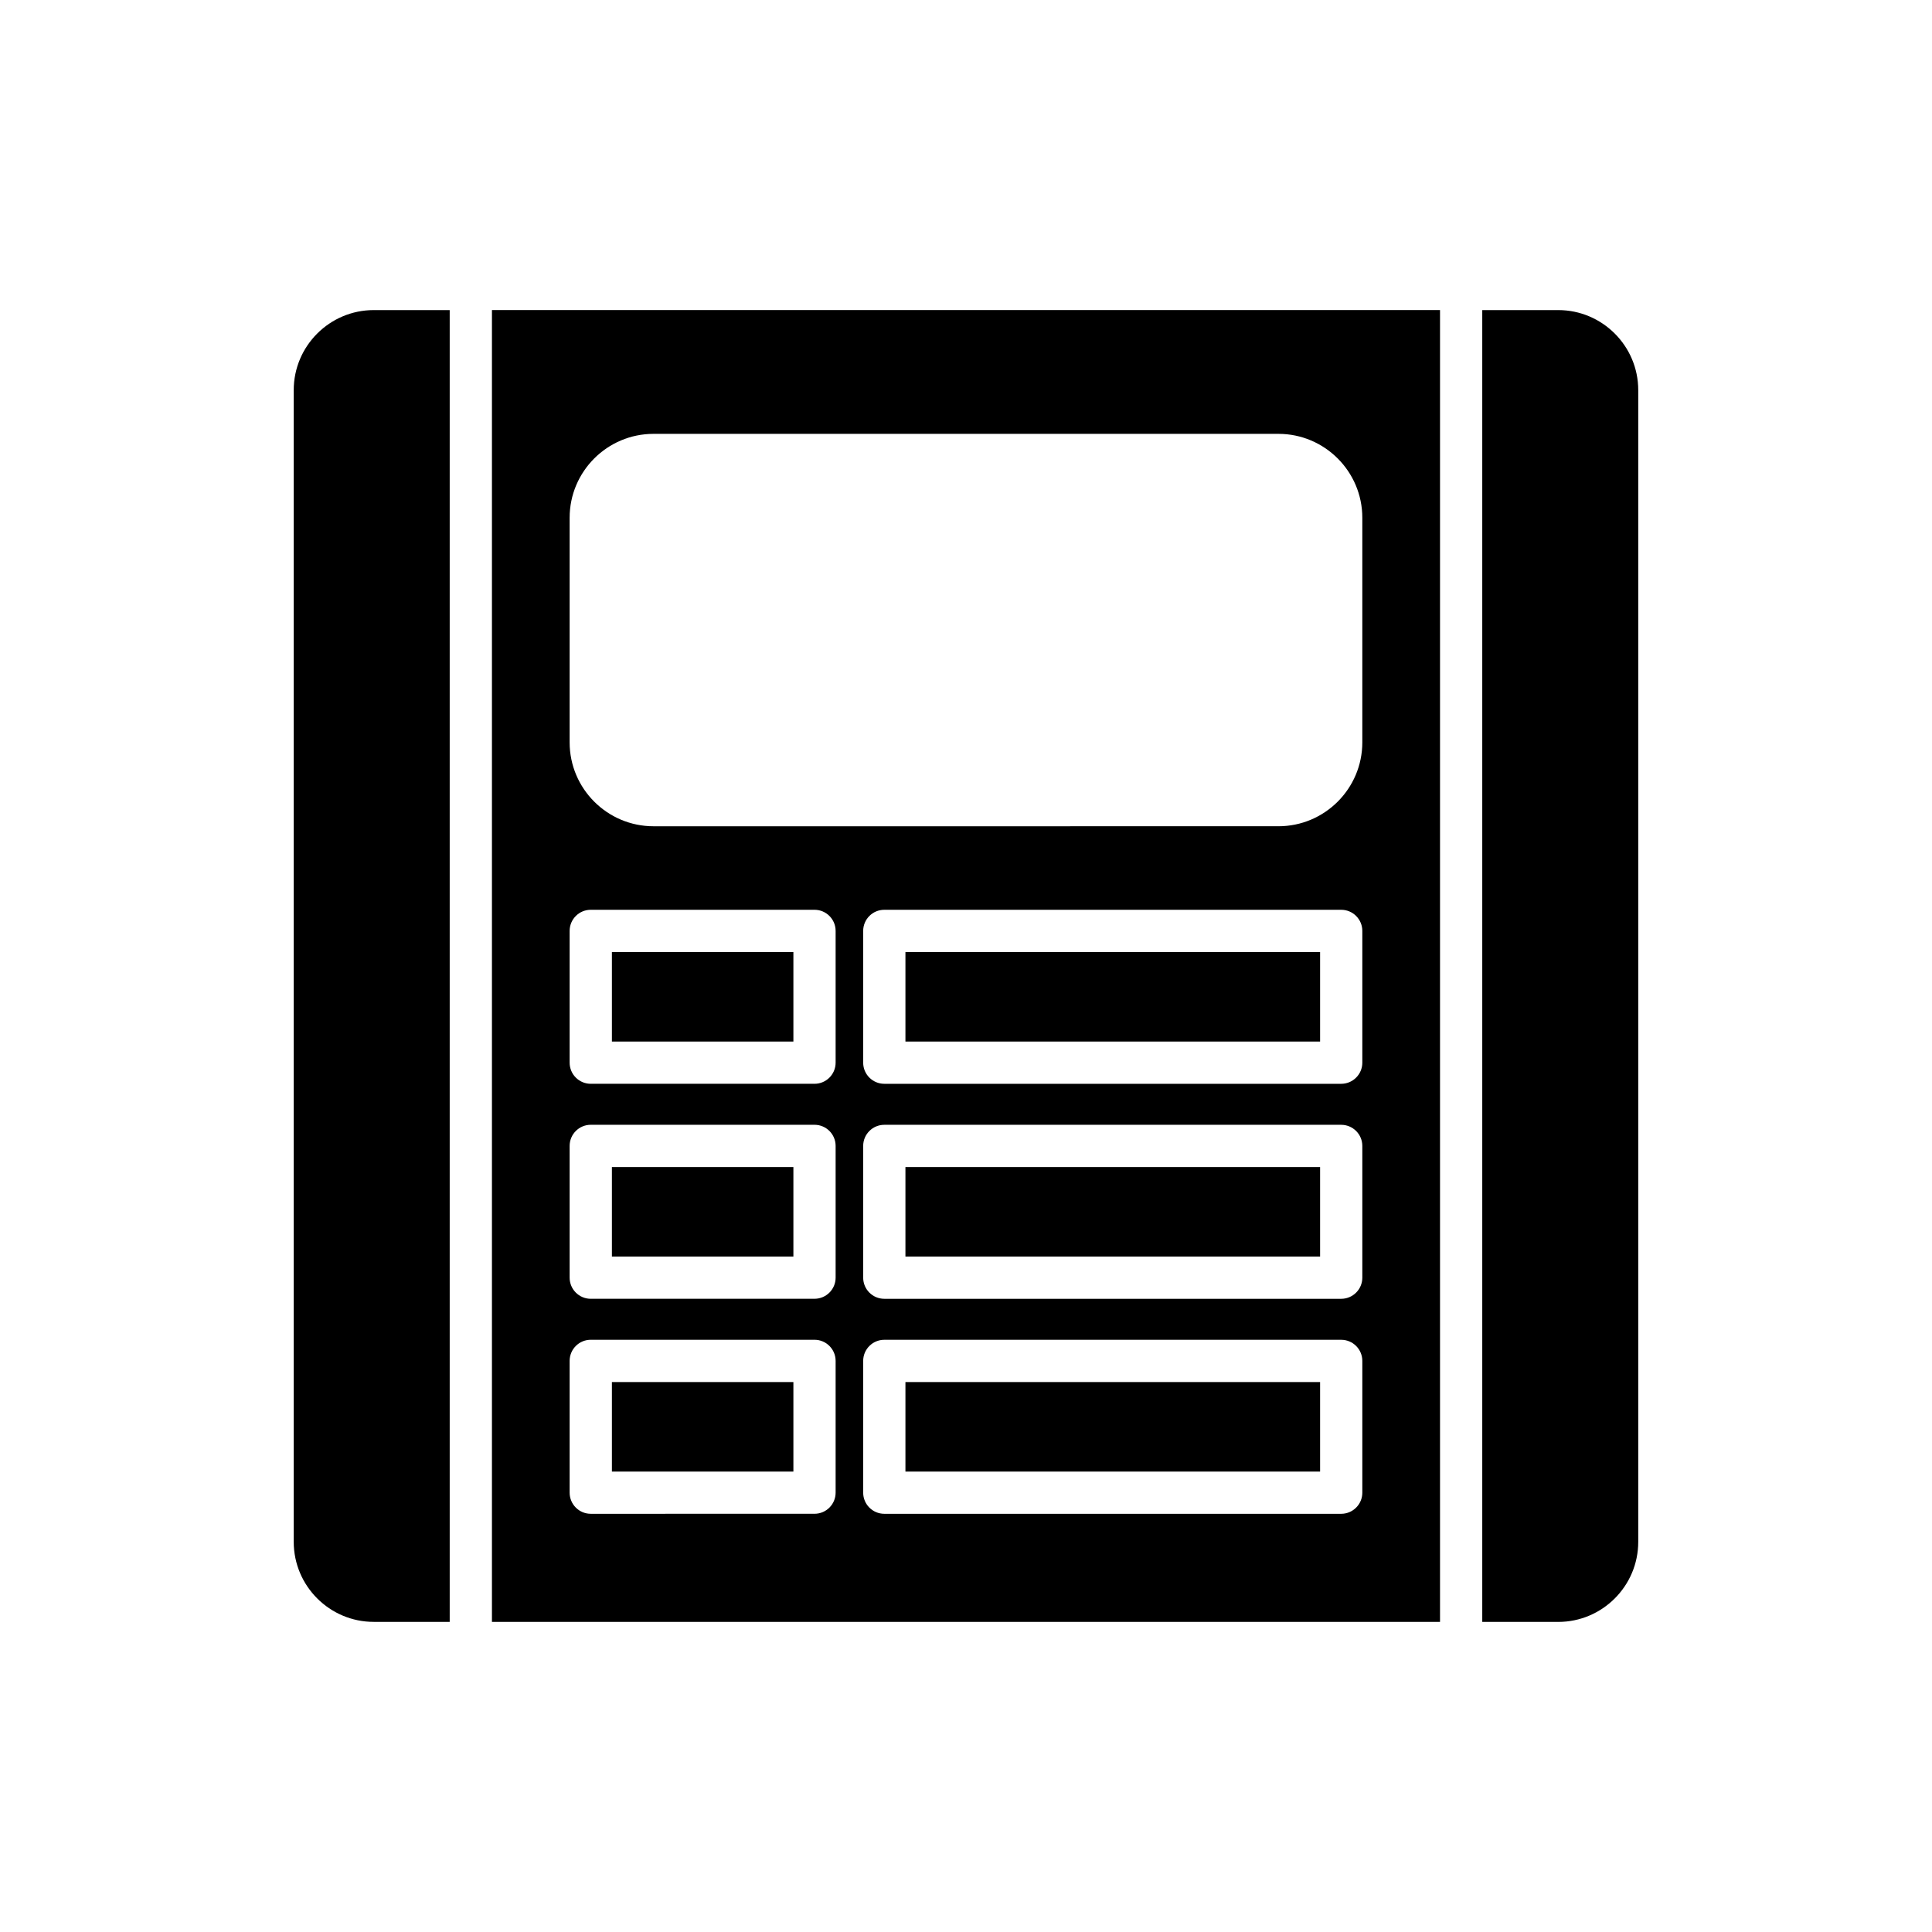 <?xml version="1.0" encoding="UTF-8"?>
<!-- Uploaded to: ICON Repo, www.svgrepo.com, Generator: ICON Repo Mixer Tools -->
<svg fill="#000000" width="800px" height="800px" version="1.1" viewBox="144 144 512 512" xmlns="http://www.w3.org/2000/svg">
 <g>
  <path d="m221.84 247.39v305.21c0 11.699 9.516 21.215 21.215 21.215h20.121v-347.64h-20.121c-11.695 0-21.215 9.516-21.215 21.215z"/>
  <path d="m578.15 247.39c0-11.699-9.516-21.215-21.215-21.215h-20.121v347.65h20.121c11.695 0 21.215-9.516 21.215-21.215z"/>
  <path d="m306.16 396.3h48.098v23.723h-48.098z"/>
  <path d="m383.95 510.26h109.89v23.723h-109.89z"/>
  <path d="m306.16 453.28h48.098v23.719h-48.098z"/>
  <path d="m306.16 510.26h48.098v23.723h-48.098z"/>
  <path d="m383.95 453.28h109.89v23.719h-109.89z"/>
  <path d="m525.62 573.82v-347.65h-251.25v347.65zm-20.59-34.246c0 3.09-2.508 5.598-5.598 5.598h-121.08c-3.09 0-5.598-2.508-5.598-5.598v-34.918c0-3.09 2.508-5.598 5.598-5.598h121.08c3.09 0 5.598 2.508 5.598 5.598zm0-56.977c0 3.09-2.508 5.598-5.598 5.598h-121.08c-3.09 0-5.598-2.508-5.598-5.598v-34.914c0-3.09 2.508-5.598 5.598-5.598h121.08c3.09 0 5.598 2.508 5.598 5.598zm0-56.977c0 3.09-2.508 5.598-5.598 5.598h-121.08c-3.09 0-5.598-2.508-5.598-5.598v-34.918c0-3.09 2.508-5.598 5.598-5.598h121.08c3.09 0 5.598 2.508 5.598 5.598zm-210.07-144.41c0-12.258 9.973-22.234 22.234-22.234h165.6c12.258 0 22.234 9.973 22.234 22.234v59.523c0 12.258-9.973 22.23-22.234 22.23l-165.6 0.004c-12.258 0-22.234-9.973-22.234-22.23zm0 109.49c0-3.09 2.508-5.598 5.598-5.598h59.293c3.09 0 5.598 2.508 5.598 5.598v34.918c0 3.09-2.508 5.598-5.598 5.598h-59.293c-3.09 0-5.598-2.508-5.598-5.598zm0 56.977c0-3.09 2.508-5.598 5.598-5.598h59.293c3.09 0 5.598 2.508 5.598 5.598v34.914c0 3.09-2.508 5.598-5.598 5.598l-59.293 0.004c-3.09 0-5.598-2.508-5.598-5.598zm0 56.973c0-3.09 2.508-5.598 5.598-5.598h59.293c3.09 0 5.598 2.508 5.598 5.598v34.918c0 3.09-2.508 5.598-5.598 5.598l-59.293 0.004c-3.09 0-5.598-2.508-5.598-5.598z"/>
  <path d="m383.95 396.3h109.89v23.723h-109.89z"/>
 </g>
</svg>